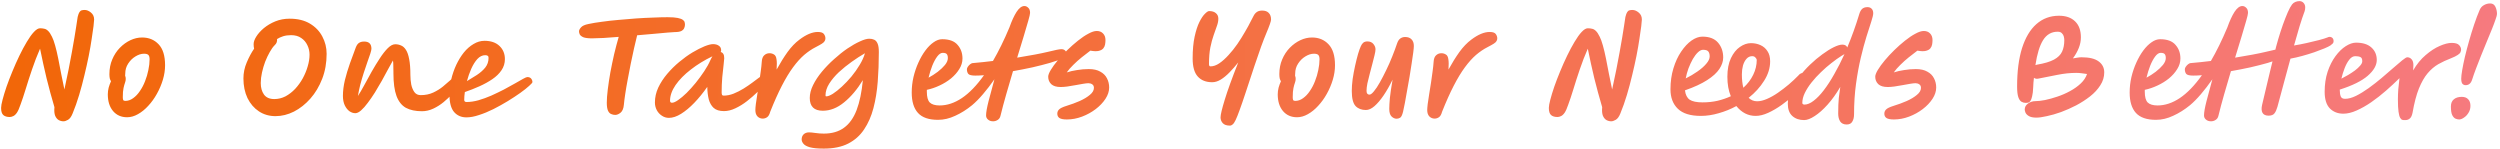 <svg width="773" height="46" viewBox="0 0 773 46" fill="none" xmlns="http://www.w3.org/2000/svg">
<path d="M19.643 37.508C19.111 37.508 18.617 37.381 18.161 37.128C17.705 36.875 17.337 36.431 17.059 35.798C16.805 35.165 16.729 34.278 16.831 33.138C15.944 30.149 15.133 27.172 14.399 24.208C13.689 21.244 13.018 18.191 12.385 15.05C11.473 17.127 10.649 19.255 9.915 21.434C9.18 23.587 8.521 25.627 7.939 27.552C7.356 29.452 6.824 31.048 6.343 32.34C5.963 33.48 5.583 34.329 5.203 34.886C4.823 35.418 4.443 35.76 4.063 35.912C3.708 36.089 3.353 36.178 2.999 36.178C2.137 36.178 1.479 35.975 1.023 35.57C0.567 35.165 0.339 34.43 0.339 33.366C0.339 32.809 0.491 31.96 0.795 30.82C1.099 29.655 1.504 28.325 2.011 26.83C2.543 25.31 3.151 23.727 3.835 22.08C4.519 20.408 5.241 18.787 6.001 17.216C6.761 15.645 7.521 14.227 8.281 12.96C9.041 11.668 9.775 10.642 10.485 9.882C11.194 9.122 11.827 8.742 12.385 8.742C12.866 8.742 13.309 8.793 13.715 8.894C14.12 8.97 14.513 9.198 14.893 9.578C15.273 9.933 15.665 10.528 16.071 11.364C16.4 11.997 16.729 12.909 17.059 14.1C17.388 15.265 17.705 16.608 18.009 18.128C18.313 19.623 18.617 21.193 18.921 22.84C19.25 24.487 19.579 26.095 19.909 27.666C20.871 23.283 21.644 19.433 22.227 16.114C22.835 12.77 23.278 10.148 23.557 8.248C23.835 6.348 23.987 5.347 24.013 5.246C24.19 4.511 24.38 4.005 24.583 3.726C24.785 3.422 25.013 3.245 25.267 3.194C25.52 3.118 25.811 3.08 26.141 3.08C26.166 3.08 26.179 3.08 26.179 3.08C26.837 3.08 27.483 3.346 28.117 3.878C28.775 4.41 29.105 5.132 29.105 6.044C29.105 6.348 29.041 7.032 28.915 8.096C28.788 9.135 28.598 10.452 28.345 12.048C28.117 13.619 27.813 15.367 27.433 17.292C27.053 19.192 26.609 21.181 26.103 23.258C25.621 25.31 25.077 27.349 24.469 29.376C23.861 31.403 23.189 33.303 22.455 35.076C22.049 36.089 21.568 36.748 21.011 37.052C20.479 37.356 20.023 37.508 19.643 37.508ZM39.3 36.254C37.501 36.254 36.057 35.621 34.968 34.354C33.878 33.062 33.334 31.339 33.334 29.186C33.334 28.502 33.422 27.805 33.599 27.096C33.802 26.387 34.043 25.728 34.322 25.12C34.169 24.892 34.043 24.601 33.941 24.246C33.865 23.866 33.828 23.423 33.828 22.916C33.828 21.269 34.119 19.762 34.702 18.394C35.284 17.001 36.069 15.797 37.057 14.784C38.045 13.771 39.135 12.985 40.325 12.428C41.516 11.871 42.719 11.592 43.935 11.592C46.013 11.592 47.71 12.289 49.028 13.682C50.37 15.075 51.041 17.241 51.041 20.18C51.041 21.649 50.813 23.144 50.358 24.664C49.901 26.184 49.281 27.641 48.495 29.034C47.736 30.402 46.849 31.631 45.836 32.72C44.847 33.809 43.783 34.671 42.644 35.304C41.529 35.937 40.414 36.254 39.3 36.254ZM38.691 23.41C38.818 23.689 38.882 24.018 38.882 24.398C38.882 24.778 38.806 25.171 38.654 25.576C38.502 25.981 38.349 26.526 38.197 27.21C38.045 27.869 37.969 28.819 37.969 30.06C37.969 30.389 38.008 30.668 38.084 30.896C38.185 31.099 38.4 31.2 38.73 31.2C39.591 31.2 40.401 30.921 41.161 30.364C41.947 29.807 42.644 29.072 43.252 28.16C43.885 27.248 44.417 26.235 44.847 25.12C45.303 23.98 45.645 22.827 45.873 21.662C46.127 20.471 46.254 19.369 46.254 18.356C46.254 17.697 46.127 17.241 45.873 16.988C45.62 16.735 45.177 16.608 44.544 16.608C43.682 16.608 42.795 16.887 41.883 17.444C40.997 17.976 40.249 18.711 39.642 19.648C39.033 20.56 38.73 21.599 38.73 22.764C38.73 22.992 38.717 23.207 38.691 23.41ZM85.185 35.912C83.26 35.912 81.55 35.418 80.055 34.43C78.561 33.442 77.383 32.074 76.521 30.326C75.685 28.553 75.267 26.526 75.267 24.246C75.267 22.549 75.609 20.902 76.293 19.306C76.977 17.685 77.737 16.266 78.573 15.05C78.472 14.67 78.421 14.201 78.421 13.644C78.421 12.96 78.7 12.175 79.257 11.288C79.815 10.401 80.587 9.54 81.575 8.704C82.589 7.868 83.767 7.171 85.109 6.614C86.477 6.057 87.959 5.778 89.555 5.778C92.038 5.778 94.128 6.285 95.825 7.298C97.523 8.311 98.802 9.641 99.663 11.288C100.55 12.935 100.993 14.721 100.993 16.646C100.993 19.433 100.537 22.004 99.625 24.36C98.713 26.716 97.497 28.755 95.977 30.478C94.457 32.201 92.76 33.543 90.885 34.506C89.011 35.443 87.111 35.912 85.185 35.912ZM85.641 12.086C85.667 12.162 85.679 12.238 85.679 12.314C85.679 12.567 85.629 12.846 85.527 13.15C85.426 13.429 85.223 13.707 84.919 13.986C84.413 14.493 83.906 15.202 83.399 16.114C82.893 17.001 82.424 17.989 81.993 19.078C81.588 20.167 81.259 21.282 81.005 22.422C80.752 23.562 80.625 24.651 80.625 25.69C80.625 27.109 80.955 28.287 81.613 29.224C82.297 30.161 83.361 30.63 84.805 30.63C86.021 30.63 87.174 30.351 88.263 29.794C89.353 29.211 90.353 28.439 91.265 27.476C92.177 26.488 92.963 25.399 93.621 24.208C94.28 22.992 94.787 21.763 95.141 20.522C95.521 19.255 95.711 18.052 95.711 16.912C95.711 15.848 95.483 14.86 95.027 13.948C94.597 13.036 93.963 12.301 93.127 11.744C92.291 11.161 91.253 10.87 90.011 10.87C89.099 10.87 88.276 10.984 87.541 11.212C86.832 11.44 86.199 11.731 85.641 12.086ZM109.869 35C109.261 35 108.653 34.797 108.045 34.392C107.462 33.961 106.981 33.353 106.601 32.568C106.221 31.757 106.031 30.782 106.031 29.642C106.031 28.122 106.233 26.501 106.639 24.778C107.069 23.055 107.589 21.333 108.197 19.61C108.805 17.887 109.4 16.266 109.983 14.746C110.261 14.011 110.603 13.517 111.009 13.264C111.414 12.985 111.946 12.846 112.605 12.846C114.099 12.846 114.847 13.593 114.847 15.088C114.847 15.341 114.733 15.835 114.505 16.57C114.277 17.279 113.973 18.153 113.593 19.192C113.238 20.231 112.858 21.358 112.453 22.574C112.073 23.765 111.718 24.981 111.389 26.222C111.085 27.438 110.844 28.591 110.667 29.68C111.249 28.793 111.895 27.691 112.605 26.374C113.339 25.031 114.112 23.625 114.923 22.156C115.759 20.687 116.595 19.319 117.431 18.052C118.267 16.76 119.09 15.709 119.901 14.898C120.711 14.087 121.484 13.682 122.219 13.682C122.852 13.682 123.447 13.809 124.005 14.062C124.587 14.29 125.094 14.746 125.525 15.43C125.955 16.089 126.285 17.039 126.513 18.28C126.766 19.521 126.893 21.155 126.893 23.182C126.893 24.195 126.981 25.183 127.159 26.146C127.361 27.083 127.691 27.869 128.147 28.502C128.603 29.11 129.249 29.414 130.085 29.414C131.529 29.414 132.821 29.148 133.961 28.616C135.101 28.084 136.101 27.463 136.963 26.754C137.824 26.045 138.546 25.424 139.129 24.892C139.483 24.537 139.787 24.259 140.041 24.056C140.319 23.853 140.547 23.752 140.725 23.752C141.257 23.752 141.637 23.891 141.865 24.17C142.118 24.449 142.245 24.829 142.245 25.31C142.245 25.563 142.029 26.032 141.599 26.716C141.168 27.4 140.56 28.185 139.775 29.072C139.015 29.933 138.141 30.769 137.153 31.58C136.165 32.391 135.101 33.062 133.961 33.594C132.821 34.126 131.655 34.392 130.465 34.392C128.463 34.392 126.804 34.037 125.487 33.328C124.195 32.593 123.232 31.377 122.599 29.68C121.965 27.957 121.649 25.614 121.649 22.65C121.649 22.574 121.649 22.447 121.649 22.27C121.649 21.485 121.636 20.788 121.611 20.18C121.611 19.572 121.573 19.078 121.497 18.698C121.066 19.483 120.547 20.421 119.939 21.51C119.356 22.599 118.723 23.765 118.039 25.006C117.355 26.222 116.645 27.425 115.911 28.616C115.176 29.781 114.441 30.845 113.707 31.808C112.997 32.771 112.313 33.543 111.655 34.126C110.996 34.709 110.401 35 109.869 35ZM144.222 36.292C142.651 36.292 141.385 35.747 140.422 34.658C139.459 33.543 138.978 31.757 138.978 29.3C138.978 27.729 139.155 26.159 139.51 24.588C139.89 22.992 140.409 21.485 141.068 20.066C141.752 18.622 142.537 17.343 143.424 16.228C144.336 15.113 145.337 14.239 146.426 13.606C147.515 12.947 148.643 12.618 149.808 12.618C151.784 12.618 153.329 13.15 154.444 14.214C155.559 15.278 156.116 16.633 156.116 18.28C156.116 19.547 155.761 20.699 155.052 21.738C154.368 22.751 153.431 23.663 152.24 24.474C151.049 25.285 149.719 26.019 148.25 26.678C146.781 27.337 145.273 27.932 143.728 28.464C143.601 29.376 143.538 30.187 143.538 30.896C143.538 31.327 143.779 31.542 144.26 31.542C145.4 31.542 146.616 31.365 147.908 31.01C149.225 30.63 150.555 30.149 151.898 29.566C153.241 28.958 154.533 28.337 155.774 27.704C157.015 27.045 158.143 26.425 159.156 25.842C160.195 25.234 161.043 24.753 161.702 24.398C162.386 24.018 162.829 23.828 163.032 23.828C163.589 23.828 163.995 23.993 164.248 24.322C164.501 24.651 164.628 25.006 164.628 25.386C164.628 25.563 164.286 25.956 163.602 26.564C162.943 27.172 162.031 27.894 160.866 28.73C159.726 29.541 158.434 30.389 156.99 31.276C155.571 32.137 154.089 32.961 152.544 33.746C151.024 34.506 149.542 35.114 148.098 35.57C146.679 36.051 145.387 36.292 144.222 36.292ZM144.374 25.082C145.413 24.474 146.439 23.841 147.452 23.182C148.491 22.498 149.352 21.738 150.036 20.902C150.72 20.041 151.062 19.04 151.062 17.9C151.062 17.571 150.973 17.355 150.796 17.254C150.619 17.127 150.365 17.064 150.036 17.064C149.149 17.064 148.339 17.457 147.604 18.242C146.895 19.027 146.261 20.041 145.704 21.282C145.172 22.498 144.729 23.765 144.374 25.082ZM183.06 11.858C181.844 11.858 180.945 11.744 180.362 11.516C179.805 11.263 179.437 10.971 179.26 10.642C179.108 10.287 179.032 9.971 179.032 9.692C179.032 9.337 179.235 8.932 179.64 8.476C180.045 7.995 180.831 7.64 181.996 7.412C183.161 7.159 184.542 6.931 186.138 6.728C187.734 6.5 189.431 6.31 191.23 6.158C193.029 5.981 194.853 5.829 196.702 5.702C198.551 5.575 200.312 5.487 201.984 5.436C203.656 5.36 205.138 5.322 206.43 5.322C207.773 5.322 208.811 5.398 209.546 5.55C210.281 5.702 210.8 5.892 211.104 6.12C211.433 6.348 211.623 6.589 211.674 6.842C211.75 7.095 211.788 7.336 211.788 7.564C211.788 7.615 211.788 7.653 211.788 7.678C211.788 7.982 211.712 8.311 211.56 8.666C211.433 9.021 211.142 9.325 210.686 9.578C210.23 9.806 209.546 9.92 208.634 9.92C208.305 9.92 207.57 9.971 206.43 10.072C205.29 10.173 203.897 10.3 202.25 10.452C200.603 10.604 198.855 10.756 197.006 10.908C196.727 12.048 196.411 13.378 196.056 14.898C195.727 16.418 195.385 18.014 195.03 19.686C194.701 21.358 194.384 23.005 194.08 24.626C193.776 26.222 193.523 27.704 193.32 29.072C193.117 30.415 192.978 31.517 192.902 32.378C192.801 33.543 192.459 34.367 191.876 34.848C191.319 35.304 190.761 35.532 190.204 35.532C189.799 35.532 189.393 35.443 188.988 35.266C188.583 35.114 188.253 34.772 188 34.24C187.747 33.683 187.62 32.859 187.62 31.77C187.62 30.655 187.721 29.287 187.924 27.666C188.127 26.019 188.393 24.259 188.722 22.384C189.077 20.509 189.469 18.622 189.9 16.722C190.356 14.822 190.825 13.049 191.306 11.402C189.609 11.529 188.038 11.643 186.594 11.744C185.15 11.82 183.972 11.858 183.06 11.858ZM206.833 36.444C206.022 36.444 205.288 36.216 204.629 35.76C203.97 35.329 203.451 34.759 203.071 34.05C202.691 33.315 202.501 32.53 202.501 31.694C202.501 30.123 202.843 28.591 203.527 27.096C204.236 25.601 205.161 24.183 206.301 22.84C207.441 21.497 208.682 20.269 210.025 19.154C211.393 18.014 212.748 17.039 214.091 16.228C215.459 15.417 216.7 14.784 217.815 14.328C218.955 13.872 219.842 13.644 220.475 13.644C221.21 13.644 221.805 13.809 222.261 14.138C222.742 14.442 222.983 14.923 222.983 15.582C222.983 15.785 222.932 15.949 222.831 16.076C223.16 16.152 223.426 16.342 223.629 16.646C223.832 16.95 223.933 17.406 223.933 18.014C223.933 18.267 223.87 18.926 223.743 19.99C223.616 21.054 223.477 22.346 223.325 23.866C223.198 25.386 223.135 26.969 223.135 28.616C223.135 28.869 223.173 29.097 223.249 29.3C223.325 29.477 223.49 29.566 223.743 29.566C224.756 29.566 225.782 29.363 226.821 28.958C227.885 28.527 228.911 28.008 229.899 27.4C230.912 26.767 231.824 26.146 232.635 25.538C233.471 24.905 234.168 24.385 234.725 23.98C235.308 23.549 235.688 23.334 235.865 23.334C236.726 23.334 237.157 23.765 237.157 24.626C237.157 24.854 236.878 25.335 236.321 26.07C235.789 26.779 235.054 27.603 234.117 28.54C233.18 29.452 232.128 30.364 230.963 31.276C229.823 32.163 228.632 32.897 227.391 33.48C226.175 34.063 224.997 34.354 223.857 34.354C222.464 34.354 221.4 34.025 220.665 33.366C219.956 32.707 219.449 31.821 219.145 30.706C218.866 29.566 218.714 28.287 218.689 26.868C217.397 28.717 216.054 30.364 214.661 31.808C213.293 33.227 211.938 34.354 210.595 35.19C209.252 36.026 207.998 36.444 206.833 36.444ZM220.285 17.406C217.802 18.597 215.573 19.965 213.597 21.51C211.621 23.03 210.05 24.626 208.885 26.298C207.745 27.97 207.175 29.579 207.175 31.124C207.175 31.555 207.378 31.77 207.783 31.77C208.264 31.77 208.898 31.491 209.683 30.934C210.494 30.377 211.368 29.642 212.305 28.73C213.242 27.793 214.18 26.754 215.117 25.614C216.054 24.449 216.928 23.258 217.739 22.042C218.55 20.826 219.196 19.661 219.677 18.546C219.854 18.141 220.057 17.761 220.285 17.406ZM235.838 36.672C235.204 36.672 234.66 36.444 234.204 35.988C233.773 35.532 233.558 34.873 233.558 34.012C233.558 33.632 233.608 33.011 233.71 32.15C233.836 31.263 233.988 30.25 234.166 29.11C234.368 27.97 234.558 26.779 234.736 25.538C234.938 24.297 235.103 23.119 235.23 22.004C235.382 20.889 235.483 19.939 235.534 19.154C235.584 18.191 235.838 17.507 236.294 17.102C236.75 16.671 237.294 16.456 237.928 16.456C238.434 16.456 238.89 16.583 239.296 16.836C239.726 17.064 239.992 17.558 240.094 18.318C240.22 19.053 240.233 20.117 240.132 21.51C241.246 19.483 242.374 17.672 243.514 16.076C244.679 14.48 245.895 13.213 247.162 12.276C249.264 10.68 251.164 9.882 252.862 9.882C253.824 9.882 254.458 10.097 254.762 10.528C255.066 10.959 255.218 11.402 255.218 11.858C255.218 12.162 255.142 12.441 254.99 12.694C254.863 12.947 254.584 13.213 254.154 13.492C253.723 13.771 253.064 14.138 252.178 14.594C250.987 15.202 249.809 16 248.644 16.988C247.504 17.976 246.364 19.243 245.224 20.788C244.084 22.333 242.931 24.233 241.766 26.488C240.6 28.743 239.397 31.428 238.156 34.544C237.928 35.405 237.598 35.975 237.168 36.254C236.762 36.533 236.319 36.672 235.838 36.672ZM254.713 45.944C252.813 45.944 251.369 45.805 250.381 45.526C249.418 45.247 248.76 44.88 248.405 44.424C248.05 43.993 247.873 43.55 247.873 43.094C247.873 42.461 248.076 41.941 248.481 41.536C248.912 41.131 249.469 40.928 250.153 40.928C250.609 40.928 251.268 40.991 252.129 41.118C252.99 41.245 253.852 41.308 254.713 41.308C257.246 41.308 259.336 40.7 260.983 39.484C262.63 38.293 263.922 36.482 264.859 34.05C265.796 31.593 266.442 28.502 266.797 24.778C265.049 27.641 263.111 29.933 260.983 31.656C258.88 33.379 256.689 34.24 254.409 34.24C251.724 34.24 250.381 32.923 250.381 30.288C250.381 29.021 250.723 27.691 251.407 26.298C252.091 24.905 253.003 23.524 254.143 22.156C255.283 20.788 256.537 19.496 257.905 18.28C259.273 17.039 260.641 15.949 262.009 15.012C263.402 14.075 264.694 13.34 265.885 12.808C267.076 12.251 268.038 11.972 268.773 11.972C269.356 11.972 269.862 12.073 270.293 12.276C270.749 12.479 271.104 12.884 271.357 13.492C271.61 14.075 271.737 14.936 271.737 16.076C271.737 19.243 271.623 22.308 271.395 25.272C271.167 28.211 270.724 30.934 270.065 33.442C269.406 35.95 268.444 38.141 267.177 40.016C265.936 41.891 264.302 43.347 262.275 44.386C260.248 45.425 257.728 45.944 254.713 45.944ZM255.245 29.528C255.245 29.705 255.321 29.794 255.473 29.794C255.98 29.794 256.664 29.528 257.525 28.996C258.386 28.439 259.311 27.704 260.299 26.792C261.312 25.855 262.3 24.816 263.263 23.676C264.226 22.511 265.074 21.307 265.809 20.066C266.569 18.825 267.114 17.621 267.443 16.456C266.126 17.216 264.758 18.103 263.339 19.116C261.946 20.104 260.628 21.168 259.387 22.308C258.171 23.448 257.17 24.639 256.385 25.88C255.625 27.096 255.245 28.312 255.245 29.528ZM329.899 16.912C329.899 17.267 329.417 17.659 328.455 18.09C327.492 18.521 326.2 18.977 324.579 19.458C322.983 19.914 321.197 20.37 319.221 20.826C317.245 21.257 315.243 21.649 313.217 22.004C312.507 24.36 311.811 26.741 311.127 29.148C310.443 31.529 309.847 33.759 309.341 35.836C309.214 36.393 308.923 36.811 308.467 37.09C308.036 37.369 307.567 37.508 307.061 37.508C306.427 37.508 305.908 37.331 305.503 36.976C305.097 36.647 304.895 36.216 304.895 35.684C304.895 34.772 305.148 33.315 305.655 31.314C306.161 29.313 306.769 27.045 307.479 24.512C306.313 26.184 305.135 27.717 303.945 29.11C302.754 30.503 301.627 31.643 300.563 32.53C298.891 33.898 297.155 34.987 295.357 35.798C293.583 36.634 291.81 37.052 290.037 37.052C287.199 37.052 285.135 36.343 283.843 34.924C282.551 33.505 281.905 31.403 281.905 28.616C281.905 27.02 282.082 25.437 282.437 23.866C282.817 22.27 283.323 20.775 283.957 19.382C284.59 17.963 285.312 16.709 286.123 15.62C286.933 14.531 287.782 13.682 288.669 13.074C289.555 12.441 290.442 12.124 291.329 12.124C293.507 12.124 295.091 12.707 296.079 13.872C297.092 15.012 297.599 16.418 297.599 18.09C297.599 19.23 297.269 20.319 296.611 21.358C295.977 22.397 295.129 23.359 294.065 24.246C293.001 25.107 291.81 25.842 290.493 26.45C289.201 27.058 287.896 27.501 286.579 27.78C286.579 27.957 286.579 28.147 286.579 28.35C286.579 29.971 286.883 31.086 287.491 31.694C288.124 32.302 289.137 32.606 290.531 32.606C292.836 32.606 295.129 31.846 297.409 30.326C299.714 28.781 301.994 26.425 304.249 23.258C303.21 23.334 302.311 23.372 301.551 23.372C300.461 23.372 299.752 23.207 299.423 22.878C299.119 22.523 298.967 22.029 298.967 21.396C298.967 21.193 299.055 20.953 299.233 20.674C299.435 20.37 299.676 20.104 299.955 19.876C300.259 19.623 300.575 19.496 300.905 19.496C301.994 19.395 303.045 19.293 304.059 19.192C305.097 19.091 306.085 18.977 307.023 18.85C308.771 15.861 310.468 12.403 312.115 8.476C312.824 6.475 313.559 4.879 314.319 3.688C315.104 2.472 315.915 1.864 316.751 1.864C317.181 1.864 317.574 2.041 317.929 2.396C318.309 2.725 318.499 3.257 318.499 3.992C318.499 4.321 318.309 5.145 317.929 6.462C317.574 7.754 317.093 9.388 316.485 11.364C315.877 13.34 315.218 15.493 314.509 17.824C318.587 17.165 321.741 16.57 323.971 16.038C326.2 15.481 327.606 15.202 328.189 15.202C328.721 15.202 329.139 15.379 329.443 15.734C329.747 16.089 329.899 16.481 329.899 16.912ZM287.111 24.018C288.099 23.486 289.049 22.878 289.961 22.194C290.873 21.485 291.62 20.775 292.203 20.066C292.785 19.331 293.077 18.635 293.077 17.976C293.077 17.393 292.963 16.975 292.735 16.722C292.532 16.469 292.114 16.342 291.481 16.342C290.923 16.342 290.366 16.709 289.809 17.444C289.251 18.179 288.732 19.141 288.251 20.332C287.795 21.497 287.415 22.726 287.111 24.018ZM329.881 36.938C328.791 36.938 328.019 36.786 327.563 36.482C327.132 36.178 326.917 35.735 326.917 35.152C326.917 34.645 327.094 34.215 327.449 33.86C327.803 33.48 328.589 33.1 329.805 32.72C331.223 32.289 332.566 31.795 333.833 31.238C335.125 30.655 336.176 30.022 336.987 29.338C337.823 28.654 338.241 27.932 338.241 27.172C338.241 26.665 338.063 26.298 337.709 26.07C337.379 25.842 336.987 25.728 336.531 25.728C336.151 25.728 335.593 25.791 334.859 25.918C334.149 26.019 333.364 26.159 332.503 26.336C331.641 26.488 330.805 26.627 329.995 26.754C329.209 26.855 328.538 26.906 327.981 26.906C326.663 26.906 325.688 26.615 325.055 26.032C324.421 25.424 324.105 24.651 324.105 23.714C324.105 23.207 324.371 22.511 324.903 21.624C325.435 20.737 326.144 19.762 327.031 18.698C327.917 17.634 328.905 16.57 329.995 15.506C331.084 14.442 332.186 13.467 333.301 12.58C334.441 11.668 335.517 10.946 336.531 10.414C337.544 9.857 338.405 9.578 339.115 9.578C339.925 9.578 340.571 9.831 341.053 10.338C341.559 10.845 341.813 11.529 341.813 12.39C341.813 12.795 341.775 13.239 341.699 13.72C341.623 14.176 341.433 14.594 341.129 14.974C340.825 15.329 340.356 15.582 339.723 15.734C339.089 15.886 338.228 15.861 337.139 15.658C336.277 16.291 335.378 16.988 334.441 17.748C333.529 18.483 332.667 19.255 331.857 20.066C331.046 20.851 330.375 21.624 329.843 22.384C330.78 22.08 331.844 21.839 333.035 21.662C334.225 21.459 335.429 21.358 336.645 21.358C338.114 21.358 339.305 21.624 340.217 22.156C341.154 22.663 341.838 23.347 342.269 24.208C342.725 25.069 342.953 26.019 342.953 27.058C342.953 28.223 342.573 29.389 341.813 30.554C341.053 31.719 340.039 32.783 338.773 33.746C337.506 34.709 336.1 35.481 334.555 36.064C333.009 36.647 331.451 36.938 329.881 36.938ZM380.281 38.838C379.267 38.838 378.533 38.585 378.077 38.078C377.621 37.571 377.393 36.976 377.393 36.292C377.393 35.481 377.823 33.67 378.685 30.858C379.546 28.021 380.939 24.17 382.865 19.306C381.978 20.421 381.079 21.447 380.167 22.384C379.255 23.321 378.343 24.069 377.431 24.626C376.544 25.158 375.67 25.424 374.809 25.424C372.909 25.424 371.427 24.841 370.363 23.676C369.299 22.511 368.767 20.649 368.767 18.09C368.767 15.455 368.969 13.213 369.375 11.364C369.78 9.489 370.274 7.969 370.857 6.804C371.439 5.639 372.009 4.79 372.567 4.258C373.124 3.701 373.555 3.422 373.859 3.422C374.771 3.422 375.467 3.637 375.949 4.068C376.455 4.473 376.709 5.043 376.709 5.778C376.709 6.487 376.557 7.247 376.253 8.058C375.974 8.869 375.645 9.806 375.265 10.87C374.885 11.934 374.543 13.201 374.239 14.67C373.96 16.114 373.821 17.837 373.821 19.838C373.821 20.294 373.973 20.522 374.277 20.522C375.163 20.522 376.075 20.205 377.013 19.572C377.975 18.913 378.925 18.065 379.863 17.026C380.825 15.987 381.737 14.847 382.599 13.606C383.46 12.339 384.245 11.085 384.955 9.844C385.689 8.603 386.297 7.488 386.779 6.5C387.083 5.917 387.361 5.385 387.615 4.904C387.868 4.397 388.197 4.005 388.603 3.726C389.008 3.422 389.565 3.27 390.275 3.27C391.161 3.27 391.833 3.511 392.289 3.992C392.77 4.473 393.011 5.157 393.011 6.044C393.011 6.551 392.529 7.944 391.567 10.224C390.604 12.479 389.375 15.861 387.881 20.37C386.791 23.663 385.879 26.425 385.145 28.654C384.41 30.883 383.789 32.682 383.283 34.05C382.801 35.393 382.396 36.406 382.067 37.09C381.737 37.774 381.433 38.23 381.155 38.458C380.876 38.711 380.585 38.838 380.281 38.838ZM401.042 36.254C399.243 36.254 397.799 35.621 396.71 34.354C395.62 33.062 395.076 31.339 395.076 29.186C395.076 28.502 395.164 27.805 395.342 27.096C395.544 26.387 395.785 25.728 396.064 25.12C395.912 24.892 395.785 24.601 395.684 24.246C395.608 23.866 395.57 23.423 395.57 22.916C395.57 21.269 395.861 19.762 396.444 18.394C397.026 17.001 397.812 15.797 398.8 14.784C399.788 13.771 400.877 12.985 402.068 12.428C403.258 11.871 404.462 11.592 405.678 11.592C407.755 11.592 409.452 12.289 410.77 13.682C412.112 15.075 412.784 17.241 412.784 20.18C412.784 21.649 412.556 23.144 412.1 24.664C411.644 26.184 411.023 27.641 410.238 29.034C409.478 30.402 408.591 31.631 407.578 32.72C406.59 33.809 405.526 34.671 404.386 35.304C403.271 35.937 402.156 36.254 401.042 36.254ZM400.434 23.41C400.56 23.689 400.624 24.018 400.624 24.398C400.624 24.778 400.548 25.171 400.396 25.576C400.244 25.981 400.092 26.526 399.94 27.21C399.788 27.869 399.712 28.819 399.712 30.06C399.712 30.389 399.75 30.668 399.826 30.896C399.927 31.099 400.142 31.2 400.472 31.2C401.333 31.2 402.144 30.921 402.904 30.364C403.689 29.807 404.386 29.072 404.994 28.16C405.627 27.248 406.159 26.235 406.59 25.12C407.046 23.98 407.388 22.827 407.616 21.662C407.869 20.471 407.996 19.369 407.996 18.356C407.996 17.697 407.869 17.241 407.616 16.988C407.362 16.735 406.919 16.608 406.286 16.608C405.424 16.608 404.538 16.887 403.626 17.444C402.739 17.976 401.992 18.711 401.384 19.648C400.776 20.56 400.472 21.599 400.472 22.764C400.472 22.992 400.459 23.207 400.434 23.41ZM431.842 36.71C431.259 36.71 430.727 36.469 430.246 35.988C429.79 35.532 429.562 34.759 429.562 33.67C429.562 32.859 429.625 31.732 429.752 30.288C429.904 28.819 430.182 26.931 430.588 24.626C429.701 26.45 428.776 28.071 427.814 29.49C426.851 30.909 425.901 32.023 424.964 32.834C424.052 33.619 423.178 34.012 422.342 34.012C420.999 34.012 419.935 33.607 419.15 32.796C418.364 31.96 417.972 30.402 417.972 28.122C417.972 27.033 418.06 25.804 418.238 24.436C418.44 23.068 418.694 21.7 418.998 20.332C419.302 18.964 419.606 17.748 419.91 16.684C420.239 15.595 420.53 14.784 420.784 14.252C420.986 13.796 421.24 13.441 421.544 13.188C421.873 12.935 422.291 12.808 422.798 12.808C423.608 12.808 424.229 13.074 424.66 13.606C425.09 14.138 425.306 14.683 425.306 15.24C425.306 15.671 425.204 16.291 425.002 17.102C424.824 17.913 424.596 18.812 424.318 19.8C424.064 20.788 423.798 21.801 423.52 22.84C423.241 23.879 423 24.854 422.798 25.766C422.62 26.678 422.532 27.451 422.532 28.084C422.532 28.869 422.836 29.262 423.444 29.262C423.798 29.262 424.254 28.92 424.812 28.236C425.394 27.552 426.002 26.64 426.636 25.5C427.294 24.335 427.953 23.068 428.612 21.7C429.296 20.307 429.916 18.901 430.474 17.482C431.056 16.038 431.55 14.708 431.956 13.492C432.209 12.732 432.551 12.2 432.982 11.896C433.412 11.592 433.906 11.44 434.464 11.44C435.325 11.44 435.984 11.681 436.44 12.162C436.921 12.643 437.162 13.327 437.162 14.214C437.162 14.619 437.098 15.303 436.972 16.266C436.845 17.229 436.68 18.356 436.478 19.648C436.3 20.94 436.085 22.308 435.832 23.752C435.578 25.196 435.325 26.615 435.072 28.008C434.844 29.401 434.616 30.681 434.388 31.846C434.16 32.986 433.97 33.898 433.818 34.582C433.564 35.595 433.26 36.203 432.906 36.406C432.551 36.609 432.196 36.71 431.842 36.71ZM443.576 36.672C442.943 36.672 442.398 36.444 441.942 35.988C441.511 35.532 441.296 34.873 441.296 34.012C441.296 33.632 441.347 33.011 441.448 32.15C441.575 31.263 441.727 30.25 441.904 29.11C442.107 27.97 442.297 26.779 442.474 25.538C442.677 24.297 442.841 23.119 442.968 22.004C443.12 20.889 443.221 19.939 443.272 19.154C443.323 18.191 443.576 17.507 444.032 17.102C444.488 16.671 445.033 16.456 445.666 16.456C446.173 16.456 446.629 16.583 447.034 16.836C447.465 17.064 447.731 17.558 447.832 18.318C447.959 19.053 447.971 20.117 447.87 21.51C448.985 19.483 450.112 17.672 451.252 16.076C452.417 14.48 453.633 13.213 454.9 12.276C457.003 10.68 458.903 9.882 460.6 9.882C461.563 9.882 462.196 10.097 462.5 10.528C462.804 10.959 462.956 11.402 462.956 11.858C462.956 12.162 462.88 12.441 462.728 12.694C462.601 12.947 462.323 13.213 461.892 13.492C461.461 13.771 460.803 14.138 459.916 14.594C458.725 15.202 457.547 16 456.382 16.988C455.242 17.976 454.102 19.243 452.962 20.788C451.822 22.333 450.669 24.233 449.504 26.488C448.339 28.743 447.135 31.428 445.894 34.544C445.666 35.405 445.337 35.975 444.906 36.254C444.501 36.533 444.057 36.672 443.576 36.672ZM498.205 37.508C497.673 37.508 497.179 37.381 496.723 37.128C496.267 36.875 495.9 36.431 495.621 35.798C495.368 35.165 495.292 34.278 495.393 33.138C494.507 30.149 493.696 27.172 492.961 24.208C492.252 21.244 491.581 18.191 490.947 15.05C490.035 17.127 489.212 19.255 488.477 21.434C487.743 23.587 487.084 25.627 486.501 27.552C485.919 29.452 485.387 31.048 484.905 32.34C484.525 33.48 484.145 34.329 483.765 34.886C483.385 35.418 483.005 35.76 482.625 35.912C482.271 36.089 481.916 36.178 481.561 36.178C480.7 36.178 480.041 35.975 479.585 35.57C479.129 35.165 478.901 34.43 478.901 33.366C478.901 32.809 479.053 31.96 479.357 30.82C479.661 29.655 480.067 28.325 480.573 26.83C481.105 25.31 481.713 23.727 482.397 22.08C483.081 20.408 483.803 18.787 484.563 17.216C485.323 15.645 486.083 14.227 486.843 12.96C487.603 11.668 488.338 10.642 489.047 9.882C489.757 9.122 490.39 8.742 490.947 8.742C491.429 8.742 491.872 8.793 492.277 8.894C492.683 8.97 493.075 9.198 493.455 9.578C493.835 9.933 494.228 10.528 494.633 11.364C494.963 11.997 495.292 12.909 495.621 14.1C495.951 15.265 496.267 16.608 496.571 18.128C496.875 19.623 497.179 21.193 497.483 22.84C497.813 24.487 498.142 26.095 498.471 27.666C499.434 23.283 500.207 19.433 500.789 16.114C501.397 12.77 501.841 10.148 502.119 8.248C502.398 6.348 502.55 5.347 502.575 5.246C502.753 4.511 502.943 4.005 503.145 3.726C503.348 3.422 503.576 3.245 503.829 3.194C504.083 3.118 504.374 3.08 504.703 3.08C504.729 3.08 504.741 3.08 504.741 3.08C505.4 3.08 506.046 3.346 506.679 3.878C507.338 4.41 507.667 5.132 507.667 6.044C507.667 6.348 507.604 7.032 507.477 8.096C507.351 9.135 507.161 10.452 506.907 12.048C506.679 13.619 506.375 15.367 505.995 17.292C505.615 19.192 505.172 21.181 504.665 23.258C504.184 25.31 503.639 27.349 503.031 29.376C502.423 31.403 501.752 33.303 501.017 35.076C500.612 36.089 500.131 36.748 499.573 37.052C499.041 37.356 498.585 37.508 498.205 37.508ZM532.812 17.786C532.812 18.951 532.42 20.129 531.634 21.32C530.849 22.511 529.582 23.663 527.834 24.778C526.112 25.893 523.832 26.944 520.994 27.932C521.146 29.275 521.628 30.237 522.438 30.82C523.274 31.377 524.604 31.656 526.428 31.656C528.075 31.656 529.62 31.491 531.064 31.162C532.534 30.807 533.902 30.339 535.168 29.756C534.814 28.895 534.548 27.97 534.37 26.982C534.193 25.969 534.104 24.892 534.104 23.752C534.104 21.447 534.472 19.521 535.206 17.976C535.941 16.431 536.866 15.278 537.98 14.518C539.095 13.733 540.235 13.34 541.4 13.34C542.464 13.34 543.44 13.543 544.326 13.948C545.238 14.353 545.96 14.974 546.492 15.81C547.05 16.621 547.328 17.672 547.328 18.964C547.328 21.016 546.708 23.017 545.466 24.968C544.25 26.919 542.654 28.679 540.678 30.25C541.413 30.959 542.287 31.314 543.3 31.314C544.212 31.314 545.226 31.073 546.34 30.592C547.455 30.111 548.582 29.477 549.722 28.692C550.888 27.881 552.015 27.02 553.104 26.108C554.194 25.171 555.156 24.271 555.992 23.41C556.296 23.03 556.588 22.789 556.866 22.688C557.17 22.561 557.449 22.498 557.702 22.498C558.133 22.498 558.488 22.637 558.766 22.916C559.045 23.169 559.184 23.537 559.184 24.018C559.184 24.246 559.121 24.525 558.994 24.854C558.868 25.183 558.64 25.538 558.31 25.918C557.373 26.931 556.258 28.021 554.966 29.186C553.7 30.326 552.357 31.403 550.938 32.416C549.52 33.429 548.114 34.253 546.72 34.886C545.327 35.519 544.035 35.836 542.844 35.836C540.514 35.836 538.525 34.823 536.878 32.796C535.156 33.733 533.344 34.468 531.444 35C529.57 35.557 527.72 35.836 525.896 35.836C522.679 35.836 520.31 35.101 518.79 33.632C517.27 32.163 516.51 30.161 516.51 27.628C516.51 25.272 516.814 23.106 517.422 21.13C518.03 19.129 518.828 17.406 519.816 15.962C520.804 14.493 521.868 13.353 523.008 12.542C524.174 11.731 525.301 11.326 526.39 11.326C528.544 11.326 530.152 11.947 531.216 13.188C532.28 14.429 532.812 15.962 532.812 17.786ZM521.222 24.246C522.514 23.613 523.718 22.903 524.832 22.118C525.972 21.333 526.884 20.535 527.568 19.724C528.278 18.913 528.632 18.153 528.632 17.444C528.632 16.785 528.493 16.279 528.214 15.924C527.936 15.569 527.391 15.392 526.58 15.392C526.074 15.392 525.542 15.658 524.984 16.19C524.452 16.697 523.933 17.381 523.426 18.242C522.945 19.103 522.502 20.053 522.096 21.092C521.716 22.131 521.425 23.182 521.222 24.246ZM539.044 27.134C540.362 25.943 541.375 24.613 542.084 23.144C542.819 21.649 543.186 20.104 543.186 18.508C543.186 18.331 543.06 18.103 542.806 17.824C542.578 17.52 542.236 17.368 541.78 17.368C541.096 17.368 540.514 17.634 540.032 18.166C539.551 18.698 539.184 19.395 538.93 20.256C538.702 21.092 538.588 22.004 538.588 22.992C538.588 24.588 538.74 25.969 539.044 27.134ZM571.183 14.67C572.576 11.351 573.805 7.931 574.869 4.41C575.072 3.701 575.363 3.156 575.743 2.776C576.148 2.396 576.706 2.206 577.415 2.206C577.998 2.206 578.441 2.383 578.745 2.738C579.049 3.067 579.201 3.523 579.201 4.106C579.201 4.587 578.998 5.449 578.593 6.69C578.188 7.906 577.694 9.451 577.111 11.326C576.528 13.201 575.946 15.367 575.363 17.824C574.78 20.281 574.286 22.979 573.881 25.918C573.476 28.857 573.273 31.998 573.273 35.342C573.273 36.254 573.096 37.001 572.741 37.584C572.412 38.192 571.829 38.496 570.993 38.496C570.081 38.496 569.41 38.179 568.979 37.546C568.574 36.913 568.371 36.102 568.371 35.114C568.371 33.163 568.434 31.542 568.561 30.25C568.713 28.933 568.865 27.805 569.017 26.868C567.776 28.996 566.458 30.833 565.065 32.378C563.697 33.898 562.38 35.063 561.113 35.874C559.846 36.71 558.757 37.128 557.845 37.128C556.35 37.128 555.134 36.71 554.197 35.874C553.26 35.038 552.791 33.771 552.791 32.074C552.791 30.757 553.108 29.401 553.741 28.008C554.374 26.589 555.21 25.196 556.249 23.828C557.288 22.46 558.428 21.181 559.669 19.99C560.936 18.774 562.202 17.71 563.469 16.798C564.736 15.861 565.914 15.126 567.003 14.594C568.092 14.062 568.979 13.796 569.663 13.796C570.423 13.796 570.93 14.087 571.183 14.67ZM570.309 16.722C570.157 16.823 569.992 16.925 569.815 17.026C569.663 17.102 569.511 17.191 569.359 17.292C568.396 17.9 567.37 18.635 566.281 19.496C565.192 20.332 564.115 21.269 563.051 22.308C561.987 23.321 561.012 24.385 560.125 25.5C559.264 26.589 558.567 27.679 558.035 28.768C557.528 29.832 557.275 30.858 557.275 31.846C557.275 32.023 557.351 32.15 557.503 32.226C557.655 32.302 557.794 32.34 557.921 32.34C558.808 32.34 559.758 31.947 560.771 31.162C561.81 30.377 562.861 29.287 563.925 27.894C565.014 26.475 566.091 24.816 567.155 22.916C568.244 21.016 569.296 18.951 570.309 16.722ZM585.601 36.938C584.512 36.938 583.739 36.786 583.283 36.482C582.853 36.178 582.637 35.735 582.637 35.152C582.637 34.645 582.815 34.215 583.169 33.86C583.524 33.48 584.309 33.1 585.525 32.72C586.944 32.289 588.287 31.795 589.553 31.238C590.845 30.655 591.897 30.022 592.707 29.338C593.543 28.654 593.961 27.932 593.961 27.172C593.961 26.665 593.784 26.298 593.429 26.07C593.1 25.842 592.707 25.728 592.251 25.728C591.871 25.728 591.314 25.791 590.579 25.918C589.87 26.019 589.085 26.159 588.223 26.336C587.362 26.488 586.526 26.627 585.715 26.754C584.93 26.855 584.259 26.906 583.701 26.906C582.384 26.906 581.409 26.615 580.775 26.032C580.142 25.424 579.825 24.651 579.825 23.714C579.825 23.207 580.091 22.511 580.623 21.624C581.155 20.737 581.865 19.762 582.751 18.698C583.638 17.634 584.626 16.57 585.715 15.506C586.805 14.442 587.907 13.467 589.021 12.58C590.161 11.668 591.238 10.946 592.251 10.414C593.265 9.857 594.126 9.578 594.835 9.578C595.646 9.578 596.292 9.831 596.773 10.338C597.28 10.845 597.533 11.529 597.533 12.39C597.533 12.795 597.495 13.239 597.419 13.72C597.343 14.176 597.153 14.594 596.849 14.974C596.545 15.329 596.077 15.582 595.443 15.734C594.81 15.886 593.949 15.861 592.859 15.658C591.998 16.291 591.099 16.988 590.161 17.748C589.249 18.483 588.388 19.255 587.577 20.066C586.767 20.851 586.095 21.624 585.563 22.384C586.501 22.08 587.565 21.839 588.755 21.662C589.946 21.459 591.149 21.358 592.365 21.358C593.835 21.358 595.025 21.624 595.937 22.156C596.875 22.663 597.559 23.347 597.989 24.208C598.445 25.069 598.673 26.019 598.673 27.058C598.673 28.223 598.293 29.389 597.533 30.554C596.773 31.719 595.76 32.783 594.493 33.746C593.227 34.709 591.821 35.481 590.275 36.064C588.73 36.647 587.172 36.938 585.601 36.938ZM629.655 36.368C628.617 36.368 627.831 36.203 627.299 35.874C626.793 35.57 626.451 35.215 626.273 34.81C626.121 34.405 626.045 34.088 626.045 33.86C626.045 33.125 626.375 32.517 627.033 32.036C627.717 31.529 628.477 31.276 629.313 31.276C630.124 31.276 631.125 31.162 632.315 30.934C633.531 30.681 634.811 30.326 636.153 29.87C637.521 29.414 638.826 28.844 640.067 28.16C641.334 27.476 642.436 26.691 643.373 25.804C644.311 24.917 644.957 23.942 645.311 22.878C644.754 22.777 644.197 22.701 643.639 22.65C643.082 22.574 642.525 22.536 641.967 22.536C640.093 22.536 638.155 22.739 636.153 23.144C634.152 23.549 632.163 23.942 630.187 24.322C629.706 24.423 629.275 24.335 628.895 24.056C628.845 24.588 628.794 25.082 628.743 25.538C628.718 25.969 628.693 26.437 628.667 26.944C628.617 28.185 628.503 29.148 628.325 29.832C628.173 30.491 627.996 30.959 627.793 31.238C627.591 31.517 627.375 31.681 627.147 31.732C626.919 31.783 626.704 31.808 626.501 31.808C626.425 31.808 626.375 31.808 626.349 31.808C625.893 31.808 625.463 31.694 625.057 31.466C624.652 31.238 624.323 30.769 624.069 30.06C623.816 29.325 623.689 28.223 623.689 26.754C623.689 22.093 624.196 18.141 625.209 14.898C626.248 11.63 627.73 9.147 629.655 7.45C631.606 5.727 633.937 4.866 636.647 4.866C638.775 4.866 640.435 5.449 641.625 6.614C642.816 7.754 643.411 9.401 643.411 11.554C643.411 12.643 643.196 13.733 642.765 14.822C642.335 15.911 641.727 16.988 640.941 18.052C641.423 17.951 641.891 17.875 642.347 17.824C642.803 17.748 643.234 17.71 643.639 17.71C646.021 17.71 647.781 18.141 648.921 19.002C650.061 19.838 650.631 20.965 650.631 22.384C650.631 23.803 650.226 25.133 649.415 26.374C648.63 27.615 647.579 28.755 646.261 29.794C644.969 30.807 643.538 31.732 641.967 32.568C640.397 33.379 638.826 34.075 637.255 34.658C635.685 35.215 634.228 35.633 632.885 35.912C631.543 36.216 630.466 36.368 629.655 36.368ZM629.351 20.142C629.503 20.066 629.668 20.015 629.845 19.99C632.125 19.61 633.873 19.091 635.089 18.432C636.305 17.773 637.141 16.95 637.597 15.962C638.053 14.974 638.281 13.796 638.281 12.428C638.281 12.073 638.231 11.693 638.129 11.288C638.028 10.883 637.825 10.541 637.521 10.262C637.243 9.958 636.812 9.806 636.229 9.806C634.304 9.806 632.797 10.68 631.707 12.428C630.643 14.151 629.858 16.722 629.351 20.142ZM706.485 16.912C706.485 17.267 706.003 17.659 705.041 18.09C704.078 18.521 702.786 18.977 701.165 19.458C699.569 19.914 697.783 20.37 695.807 20.826C693.831 21.257 691.829 21.649 689.803 22.004C689.093 24.36 688.397 26.741 687.713 29.148C687.029 31.529 686.433 33.759 685.927 35.836C685.8 36.393 685.509 36.811 685.053 37.09C684.622 37.369 684.153 37.508 683.647 37.508C683.013 37.508 682.494 37.331 682.089 36.976C681.683 36.647 681.481 36.216 681.481 35.684C681.481 34.772 681.734 33.315 682.241 31.314C682.747 29.313 683.355 27.045 684.065 24.512C682.899 26.184 681.721 27.717 680.531 29.11C679.34 30.503 678.213 31.643 677.149 32.53C675.477 33.898 673.741 34.987 671.943 35.798C670.169 36.634 668.396 37.052 666.623 37.052C663.785 37.052 661.721 36.343 660.429 34.924C659.137 33.505 658.491 31.403 658.491 28.616C658.491 27.02 658.668 25.437 659.023 23.866C659.403 22.27 659.909 20.775 660.543 19.382C661.176 17.963 661.898 16.709 662.709 15.62C663.519 14.531 664.368 13.682 665.255 13.074C666.141 12.441 667.028 12.124 667.915 12.124C670.093 12.124 671.677 12.707 672.665 13.872C673.678 15.012 674.185 16.418 674.185 18.09C674.185 19.23 673.855 20.319 673.197 21.358C672.563 22.397 671.715 23.359 670.651 24.246C669.587 25.107 668.396 25.842 667.079 26.45C665.787 27.058 664.482 27.501 663.165 27.78C663.165 27.957 663.165 28.147 663.165 28.35C663.165 29.971 663.469 31.086 664.077 31.694C664.71 32.302 665.723 32.606 667.117 32.606C669.422 32.606 671.715 31.846 673.995 30.326C676.3 28.781 678.58 26.425 680.835 23.258C679.796 23.334 678.897 23.372 678.137 23.372C677.047 23.372 676.338 23.207 676.009 22.878C675.705 22.523 675.553 22.029 675.553 21.396C675.553 21.193 675.641 20.953 675.819 20.674C676.021 20.37 676.262 20.104 676.541 19.876C676.845 19.623 677.161 19.496 677.491 19.496C678.58 19.395 679.631 19.293 680.645 19.192C681.683 19.091 682.671 18.977 683.609 18.85C685.357 15.861 687.054 12.403 688.701 8.476C689.41 6.475 690.145 4.879 690.905 3.688C691.69 2.472 692.501 1.864 693.337 1.864C693.767 1.864 694.16 2.041 694.515 2.396C694.895 2.725 695.085 3.257 695.085 3.992C695.085 4.321 694.895 5.145 694.515 6.462C694.16 7.754 693.679 9.388 693.071 11.364C692.463 13.34 691.804 15.493 691.095 17.824C695.173 17.165 698.327 16.57 700.557 16.038C702.786 15.481 704.192 15.202 704.775 15.202C705.307 15.202 705.725 15.379 706.029 15.734C706.333 16.089 706.485 16.481 706.485 16.912ZM663.697 24.018C664.685 23.486 665.635 22.878 666.547 22.194C667.459 21.485 668.206 20.775 668.789 20.066C669.371 19.331 669.663 18.635 669.663 17.976C669.663 17.393 669.549 16.975 669.321 16.722C669.118 16.469 668.7 16.342 668.067 16.342C667.509 16.342 666.952 16.709 666.395 17.444C665.837 18.179 665.318 19.141 664.837 20.332C664.381 21.497 664.001 22.726 663.697 24.018ZM721.549 12.658C721.575 12.962 721.486 13.228 721.283 13.456C721.081 13.659 720.84 13.861 720.561 14.064C720.207 14.292 719.586 14.596 718.699 14.976C717.813 15.331 716.774 15.723 715.583 16.154C714.393 16.559 713.151 16.939 711.859 17.294C710.567 17.649 709.351 17.927 708.211 18.13C707.553 20.537 706.881 23.007 706.197 25.54C705.539 28.073 704.867 30.569 704.183 33.026C703.93 33.913 703.626 34.584 703.271 35.04C702.917 35.521 702.309 35.762 701.447 35.762C700.51 35.762 699.877 35.458 699.547 34.85C699.243 34.267 699.205 33.469 699.433 32.456C699.915 30.429 700.371 28.504 700.801 26.68C701.232 24.831 701.625 23.184 701.979 21.74C702.334 20.271 702.625 19.08 702.853 18.168C703.081 17.231 703.221 16.661 703.271 16.458C703.575 15.141 703.955 13.709 704.411 12.164C704.867 10.619 705.349 9.124 705.855 7.68C706.387 6.211 706.894 4.919 707.375 3.804C707.882 2.664 708.325 1.853 708.705 1.372C708.959 1.043 709.288 0.789 709.693 0.612C710.124 0.435 710.555 0.346 710.985 0.346C711.517 0.346 711.948 0.536 712.277 0.916C712.607 1.296 712.771 1.739 712.771 2.246C712.771 2.449 712.759 2.664 712.733 2.892C712.708 3.095 712.657 3.297 712.581 3.5C712.1 4.767 711.581 6.312 711.023 8.136C710.491 9.935 709.921 11.911 709.313 14.064C710.555 13.861 711.859 13.608 713.227 13.304C714.595 13 715.862 12.696 717.027 12.392C718.193 12.088 719.092 11.809 719.725 11.556L719.611 11.594C720.118 11.341 720.561 11.328 720.941 11.556C721.321 11.759 721.524 12.126 721.549 12.658ZM734.897 18.546C734.897 20.193 733.959 21.827 732.085 23.448C730.235 25.044 727.36 26.463 723.459 27.704C723.459 27.729 723.459 27.767 723.459 27.818C723.459 28.654 723.56 29.325 723.763 29.832C723.965 30.313 724.409 30.554 725.093 30.554C726.106 30.554 727.233 30.25 728.475 29.642C729.741 29.009 731.046 28.211 732.389 27.248C733.757 26.26 735.087 25.221 736.379 24.132C737.671 23.043 738.861 22.017 739.951 21.054C741.065 20.066 742.003 19.268 742.763 18.66C743.548 18.027 744.067 17.71 744.321 17.71C744.853 17.71 745.296 17.913 745.651 18.318C746.031 18.723 746.221 19.331 746.221 20.142C746.221 20.598 746.195 21.143 746.145 21.776C747.259 19.851 748.551 18.267 750.021 17.026C751.49 15.759 752.934 14.822 754.353 14.214C755.797 13.581 757.025 13.264 758.039 13.264C759.179 13.264 759.951 13.492 760.357 13.948C760.762 14.379 760.965 14.835 760.965 15.316C760.965 15.595 760.901 15.873 760.775 16.152C760.673 16.405 760.395 16.684 759.939 16.988C759.508 17.292 758.786 17.647 757.773 18.052C756.43 18.559 755.151 19.154 753.935 19.838C752.744 20.522 751.642 21.459 750.629 22.65C749.641 23.815 748.741 25.386 747.931 27.362C747.145 29.313 746.487 31.821 745.955 34.886C745.777 35.747 745.499 36.33 745.119 36.634C744.739 36.963 744.295 37.128 743.789 37.128C743.738 37.128 743.649 37.128 743.523 37.128C743.295 37.153 743.054 37.128 742.801 37.052C742.573 37.001 742.345 36.786 742.117 36.406C741.914 36.051 741.749 35.431 741.623 34.544C741.496 33.657 741.433 32.391 741.433 30.744C741.433 29.756 741.471 28.717 741.547 27.628C741.648 26.513 741.775 25.361 741.927 24.17C740.635 25.437 739.254 26.716 737.785 28.008C736.315 29.3 734.795 30.491 733.225 31.58C731.679 32.644 730.159 33.505 728.665 34.164C727.195 34.823 725.827 35.152 724.561 35.152C722.863 35.152 721.47 34.607 720.381 33.518C719.317 32.403 718.785 30.693 718.785 28.388C718.785 26.108 719.089 24.043 719.697 22.194C720.33 20.319 721.141 18.711 722.129 17.368C723.117 16.025 724.168 14.999 725.283 14.29C726.423 13.555 727.487 13.188 728.475 13.188C730.577 13.188 732.173 13.695 733.263 14.708C734.352 15.696 734.897 16.975 734.897 18.546ZM723.953 24.322C724.611 23.993 725.308 23.613 726.043 23.182C726.803 22.726 727.512 22.257 728.171 21.776C728.829 21.269 729.361 20.775 729.767 20.294C730.197 19.813 730.413 19.357 730.413 18.926C730.413 18.217 730.21 17.786 729.805 17.634C729.425 17.457 728.905 17.368 728.247 17.368C727.563 17.368 726.942 17.735 726.385 18.47C725.827 19.179 725.346 20.066 724.941 21.13C724.535 22.194 724.206 23.258 723.953 24.322ZM762.341 26.336C761.986 26.336 761.669 26.197 761.391 25.918C761.137 25.614 761.011 25.069 761.011 24.284C761.011 23.727 761.112 22.853 761.315 21.662C761.517 20.471 761.796 19.103 762.151 17.558C762.531 15.987 762.961 14.353 763.443 12.656C763.924 10.933 764.443 9.249 765.001 7.602C765.558 5.93 766.128 4.423 766.711 3.08C766.989 2.421 767.42 1.927 768.003 1.598C768.611 1.243 769.269 1.066 769.979 1.066C770.713 1.066 771.245 1.408 771.575 2.092C771.904 2.776 772.069 3.523 772.069 4.334C772.069 4.638 771.917 5.208 771.613 6.044C771.334 6.88 770.954 7.893 770.473 9.084C769.991 10.275 769.459 11.567 768.877 12.96C768.319 14.328 767.749 15.721 767.167 17.14C766.609 18.533 766.09 19.863 765.609 21.13C765.127 22.397 764.735 23.511 764.431 24.474C764.228 25.158 763.949 25.639 763.595 25.918C763.265 26.197 762.847 26.336 762.341 26.336ZM760.365 36.938C760.061 36.938 759.706 36.862 759.301 36.71C758.895 36.558 758.541 36.191 758.237 35.608C757.958 35.051 757.819 34.151 757.819 32.91C757.819 31.947 758.123 31.213 758.731 30.706C759.339 30.199 760.149 29.946 761.163 29.946C762.024 29.946 762.683 30.187 763.139 30.668C763.62 31.149 763.861 31.833 763.861 32.72C763.861 33.531 763.658 34.253 763.253 34.886C762.873 35.519 762.404 36.013 761.847 36.368C761.315 36.748 760.821 36.938 760.365 36.938Z" fill="url(#paint0_linear_8259_2673)"/>
<defs>
<linearGradient id="paint0_linear_8259_2673" x1="772" y1="21" x2="-2" y2="21" gradientUnits="userSpaceOnUse">
<stop stop-color="#F67A7F"/>
<stop offset="1" stop-color="#F26708"/>
</linearGradient>
</defs>
</svg>

